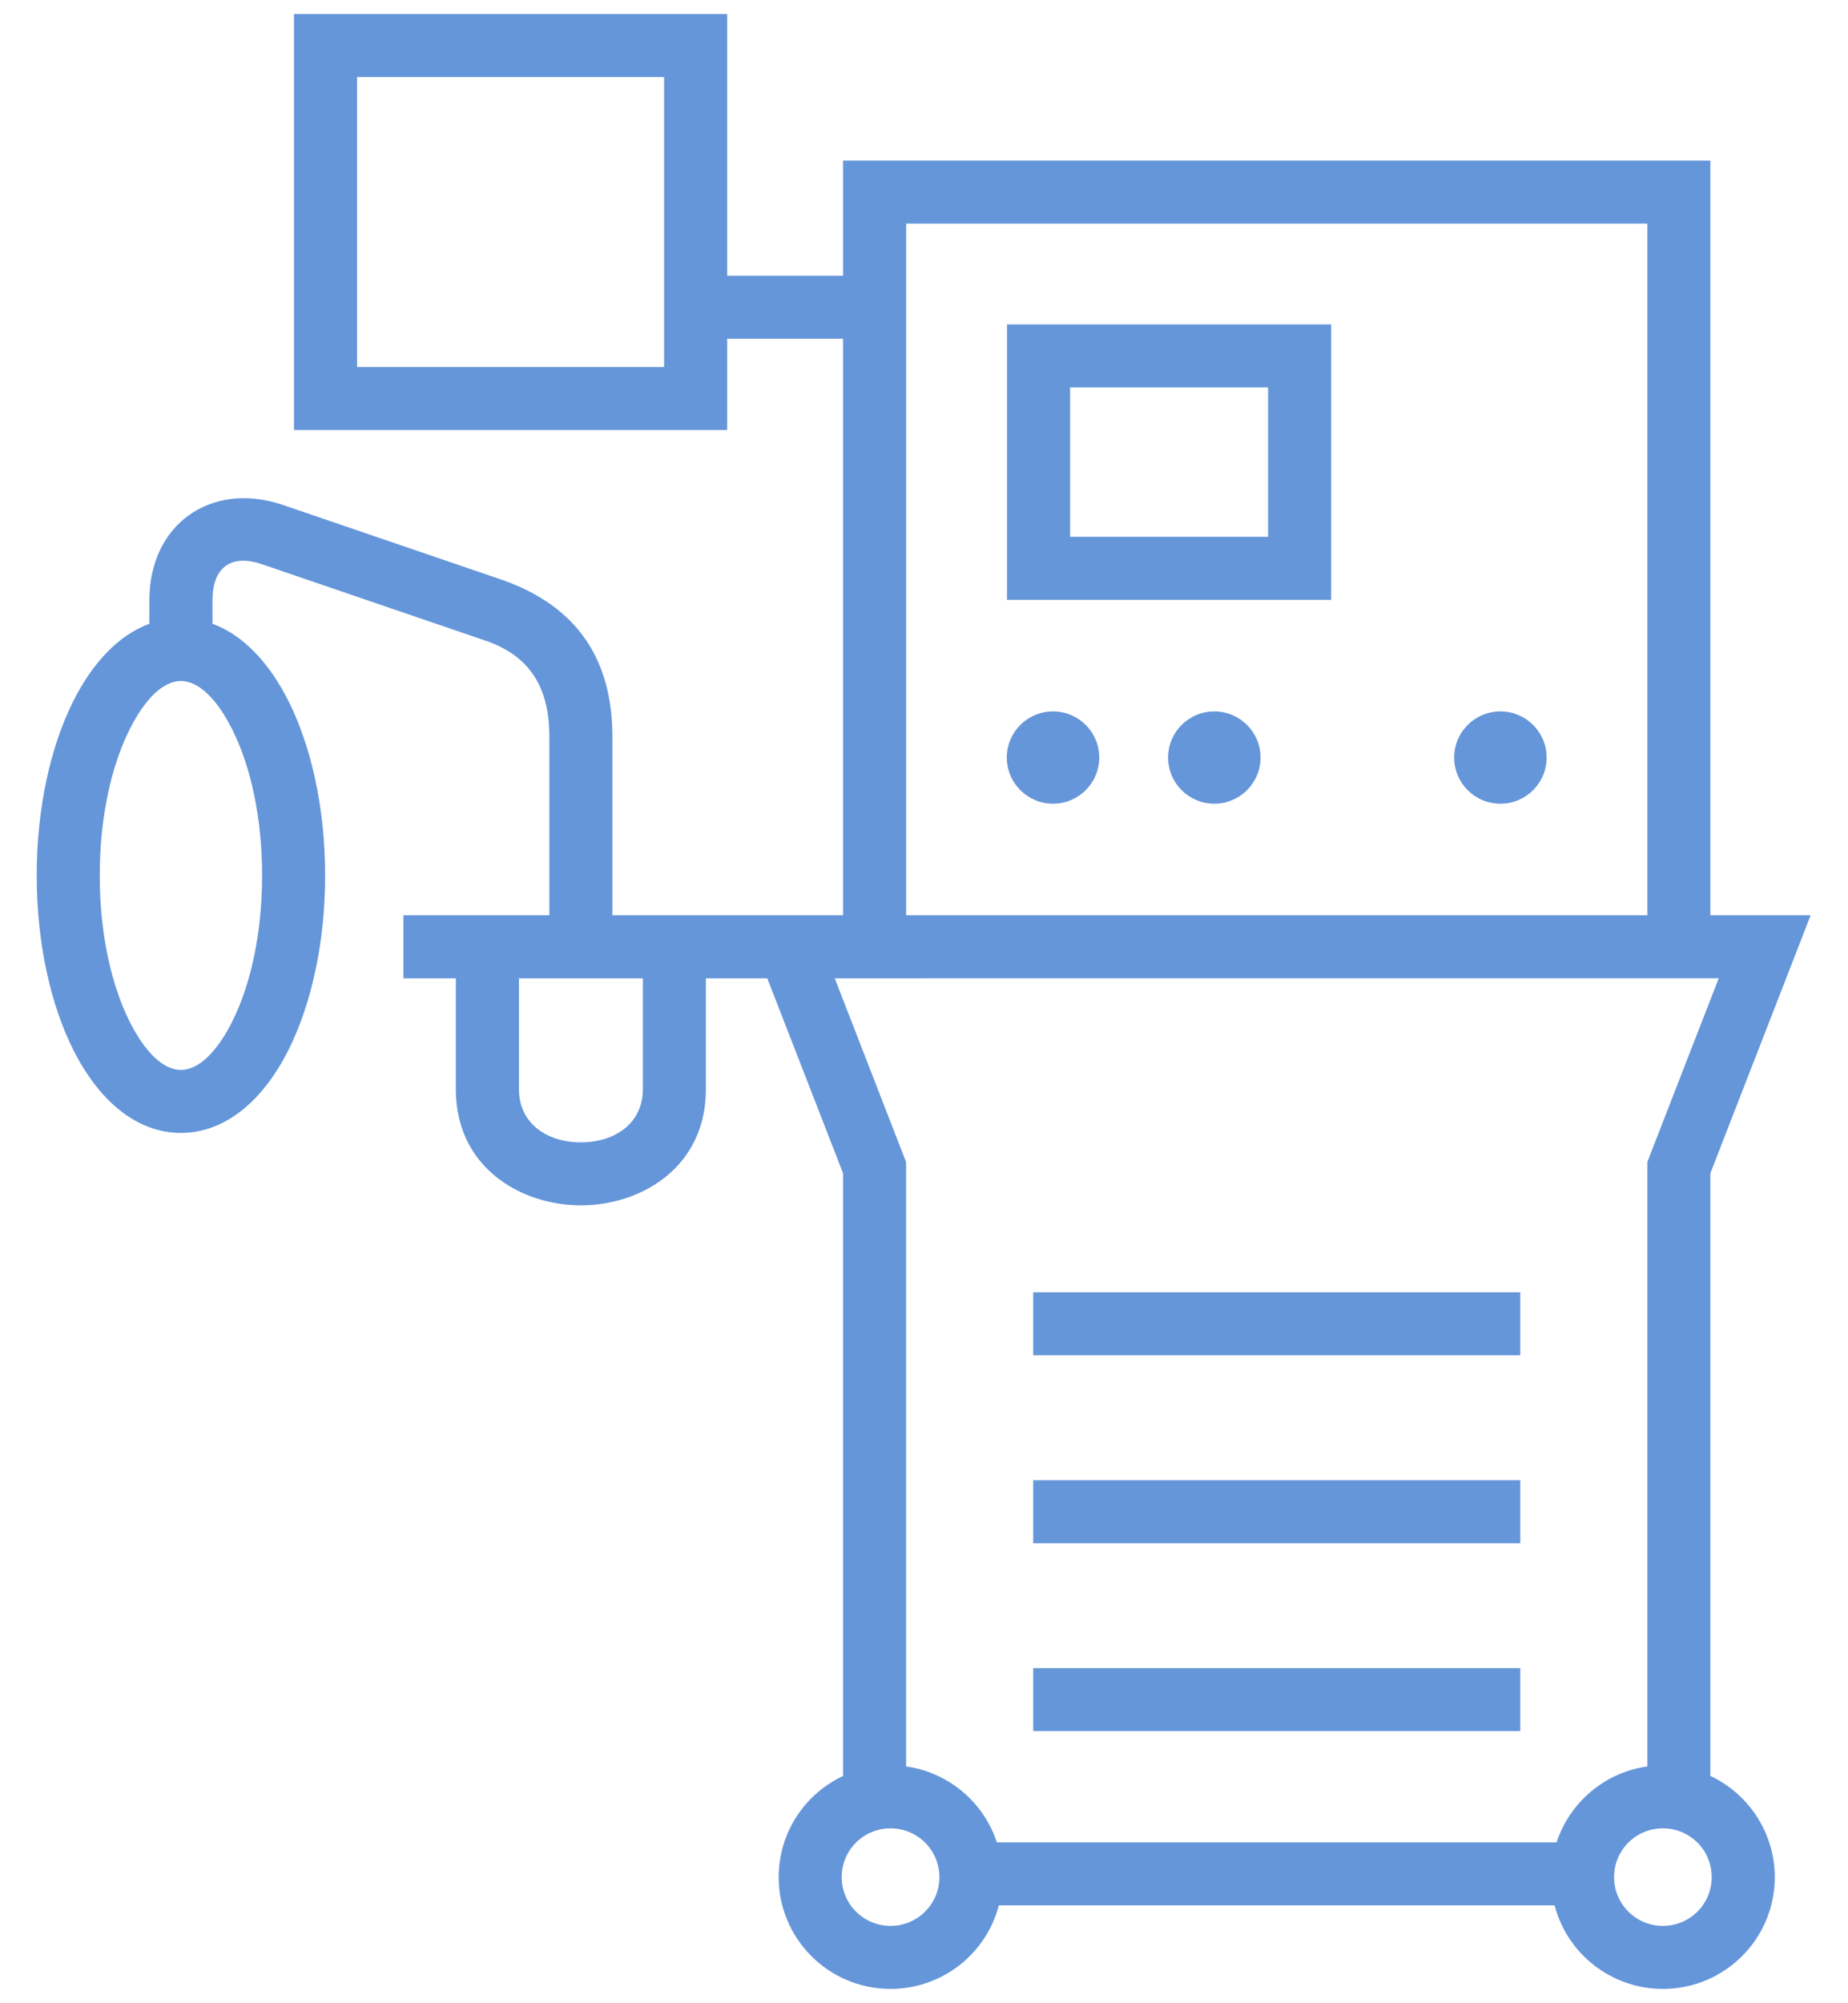 <svg 
 xmlns="http://www.w3.org/2000/svg"
 xmlns:xlink="http://www.w3.org/1999/xlink"
 width="36px" height="39px">
<path fill-rule="evenodd"  fill="rgb(101, 150, 218)"
 d="M14.166,5.368 L16.423,5.368 L16.423,3.741 L16.423,3.127 L17.037,3.127 L32.705,3.127 L33.319,3.127 L33.319,3.741 L33.319,17.819 L34.377,17.819 L35.272,17.819 L34.948,18.653 L33.319,22.841 L33.319,34.574 C34.077,34.930 34.574,35.699 34.574,36.545 C34.574,37.746 33.598,38.721 32.394,38.721 C31.401,38.721 30.534,38.050 30.284,37.094 L24.871,37.094 L19.458,37.094 C19.209,38.050 18.341,38.721 17.348,38.721 C16.144,38.721 15.169,37.746 15.169,36.545 C15.169,35.694 15.663,34.933 16.423,34.576 L16.423,22.841 L14.947,19.046 L13.751,19.046 L13.751,21.205 C13.751,22.297 13.103,22.994 12.272,23.299 C11.968,23.410 11.640,23.466 11.316,23.466 C10.992,23.466 10.664,23.410 10.360,23.299 C9.529,22.994 8.880,22.297 8.880,21.205 L8.880,19.046 L7.858,19.046 L7.858,17.819 L10.702,17.819 L10.702,14.347 C10.702,13.404 10.341,12.755 9.409,12.456 L5.089,10.980 C4.486,10.779 4.139,11.064 4.139,11.684 L4.139,12.143 C4.736,12.363 5.248,12.903 5.626,13.661 C6.063,14.537 6.334,15.734 6.334,17.044 C6.334,18.355 6.063,19.552 5.626,20.428 C5.124,21.434 4.384,22.056 3.524,22.056 C2.665,22.056 1.925,21.434 1.422,20.428 C0.985,19.552 0.715,18.355 0.715,17.044 C0.715,15.734 0.985,14.537 1.422,13.661 C1.800,12.903 2.313,12.363 2.910,12.143 L2.910,11.684 C2.910,10.221 4.091,9.368 5.483,9.821 L9.805,11.297 C11.240,11.809 11.930,12.834 11.930,14.347 L11.930,17.819 L16.423,17.819 L16.423,6.594 L14.166,6.594 L14.166,7.759 L14.166,8.372 L13.552,8.372 L6.342,8.372 L5.727,8.372 L5.727,7.759 L5.727,0.887 L5.727,0.274 L6.342,0.274 L13.552,0.274 L14.166,0.274 L14.166,0.887 L14.166,5.368 L14.166,5.368 ZM29.229,13.850 C28.731,13.850 28.328,14.252 28.328,14.748 C28.328,15.245 28.731,15.647 29.229,15.647 C29.726,15.647 30.129,15.245 30.129,14.748 C30.129,14.252 29.726,13.850 29.229,13.850 L29.229,13.850 ZM23.655,13.850 C23.158,13.850 22.755,14.252 22.755,14.748 C22.755,15.244 23.158,15.647 23.655,15.647 C24.153,15.647 24.556,15.244 24.556,14.748 C24.556,14.252 24.153,13.850 23.655,13.850 L23.655,13.850 ZM20.513,13.850 C20.016,13.850 19.613,14.252 19.613,14.748 C19.613,15.244 20.016,15.647 20.513,15.647 C21.011,15.647 21.414,15.244 21.414,14.748 C21.414,14.252 21.011,13.850 20.513,13.850 L20.513,13.850 ZM32.091,17.819 L32.091,4.354 L17.652,4.354 L17.652,17.819 L32.091,17.819 L32.091,17.819 ZM12.937,1.500 L6.956,1.500 L6.956,7.145 L12.937,7.145 L12.937,1.500 L12.937,1.500 ZM4.527,14.207 C4.235,13.621 3.877,13.258 3.524,13.258 C3.171,13.258 2.814,13.621 2.522,14.207 C2.164,14.922 1.943,15.925 1.943,17.044 C1.943,18.163 2.164,19.166 2.522,19.882 C2.814,20.467 3.171,20.830 3.524,20.830 C3.877,20.830 4.235,20.467 4.527,19.882 C4.885,19.166 5.106,18.163 5.106,17.044 C5.106,15.925 4.885,14.922 4.527,14.207 L4.527,14.207 ZM16.261,19.046 L17.608,22.512 L17.651,22.623 L17.651,22.732 L17.651,34.390 C18.476,34.504 19.161,35.083 19.420,35.868 L24.871,35.868 L30.323,35.868 C30.581,35.084 31.266,34.504 32.091,34.390 L32.091,22.732 L32.091,22.623 L32.134,22.512 L33.482,19.045 L16.261,19.046 L16.261,19.046 ZM12.523,19.046 L10.109,19.046 L10.109,21.205 C10.109,21.695 10.404,22.011 10.782,22.149 C10.947,22.210 11.130,22.240 11.316,22.240 C11.501,22.240 11.684,22.210 11.850,22.149 C12.227,22.011 12.523,21.696 12.523,21.205 L12.523,19.046 L12.523,19.046 ZM32.394,35.595 C31.867,35.595 31.443,36.019 31.443,36.545 C31.443,37.070 31.868,37.494 32.394,37.494 C32.920,37.494 33.345,37.070 33.345,36.545 C33.345,36.019 32.921,35.595 32.394,35.595 L32.394,35.595 ZM17.348,35.595 C16.821,35.595 16.397,36.018 16.397,36.545 C16.397,37.070 16.823,37.494 17.348,37.494 C17.874,37.494 18.300,37.070 18.300,36.545 C18.300,36.019 17.875,35.595 17.348,35.595 L17.348,35.595 ZM20.231,6.316 L19.617,6.316 L19.617,6.929 L19.617,11.064 L19.617,11.677 L20.231,11.677 L25.317,11.677 L25.931,11.677 L25.931,11.064 L25.931,6.929 L25.931,6.316 L25.317,6.316 L20.231,6.316 L20.231,6.316 ZM24.703,7.542 L20.846,7.542 L20.846,10.451 L24.703,10.451 L24.703,7.542 L24.703,7.542 ZM20.127,32.476 L20.127,33.702 L29.616,33.702 L29.616,32.476 L20.127,32.476 L20.127,32.476 ZM20.127,28.818 L20.127,30.044 L29.616,30.044 L29.616,28.818 L20.127,28.818 L20.127,28.818 ZM20.127,25.159 L20.127,26.386 L29.616,26.386 L29.616,25.159 L20.127,25.159 Z"/>
</svg>